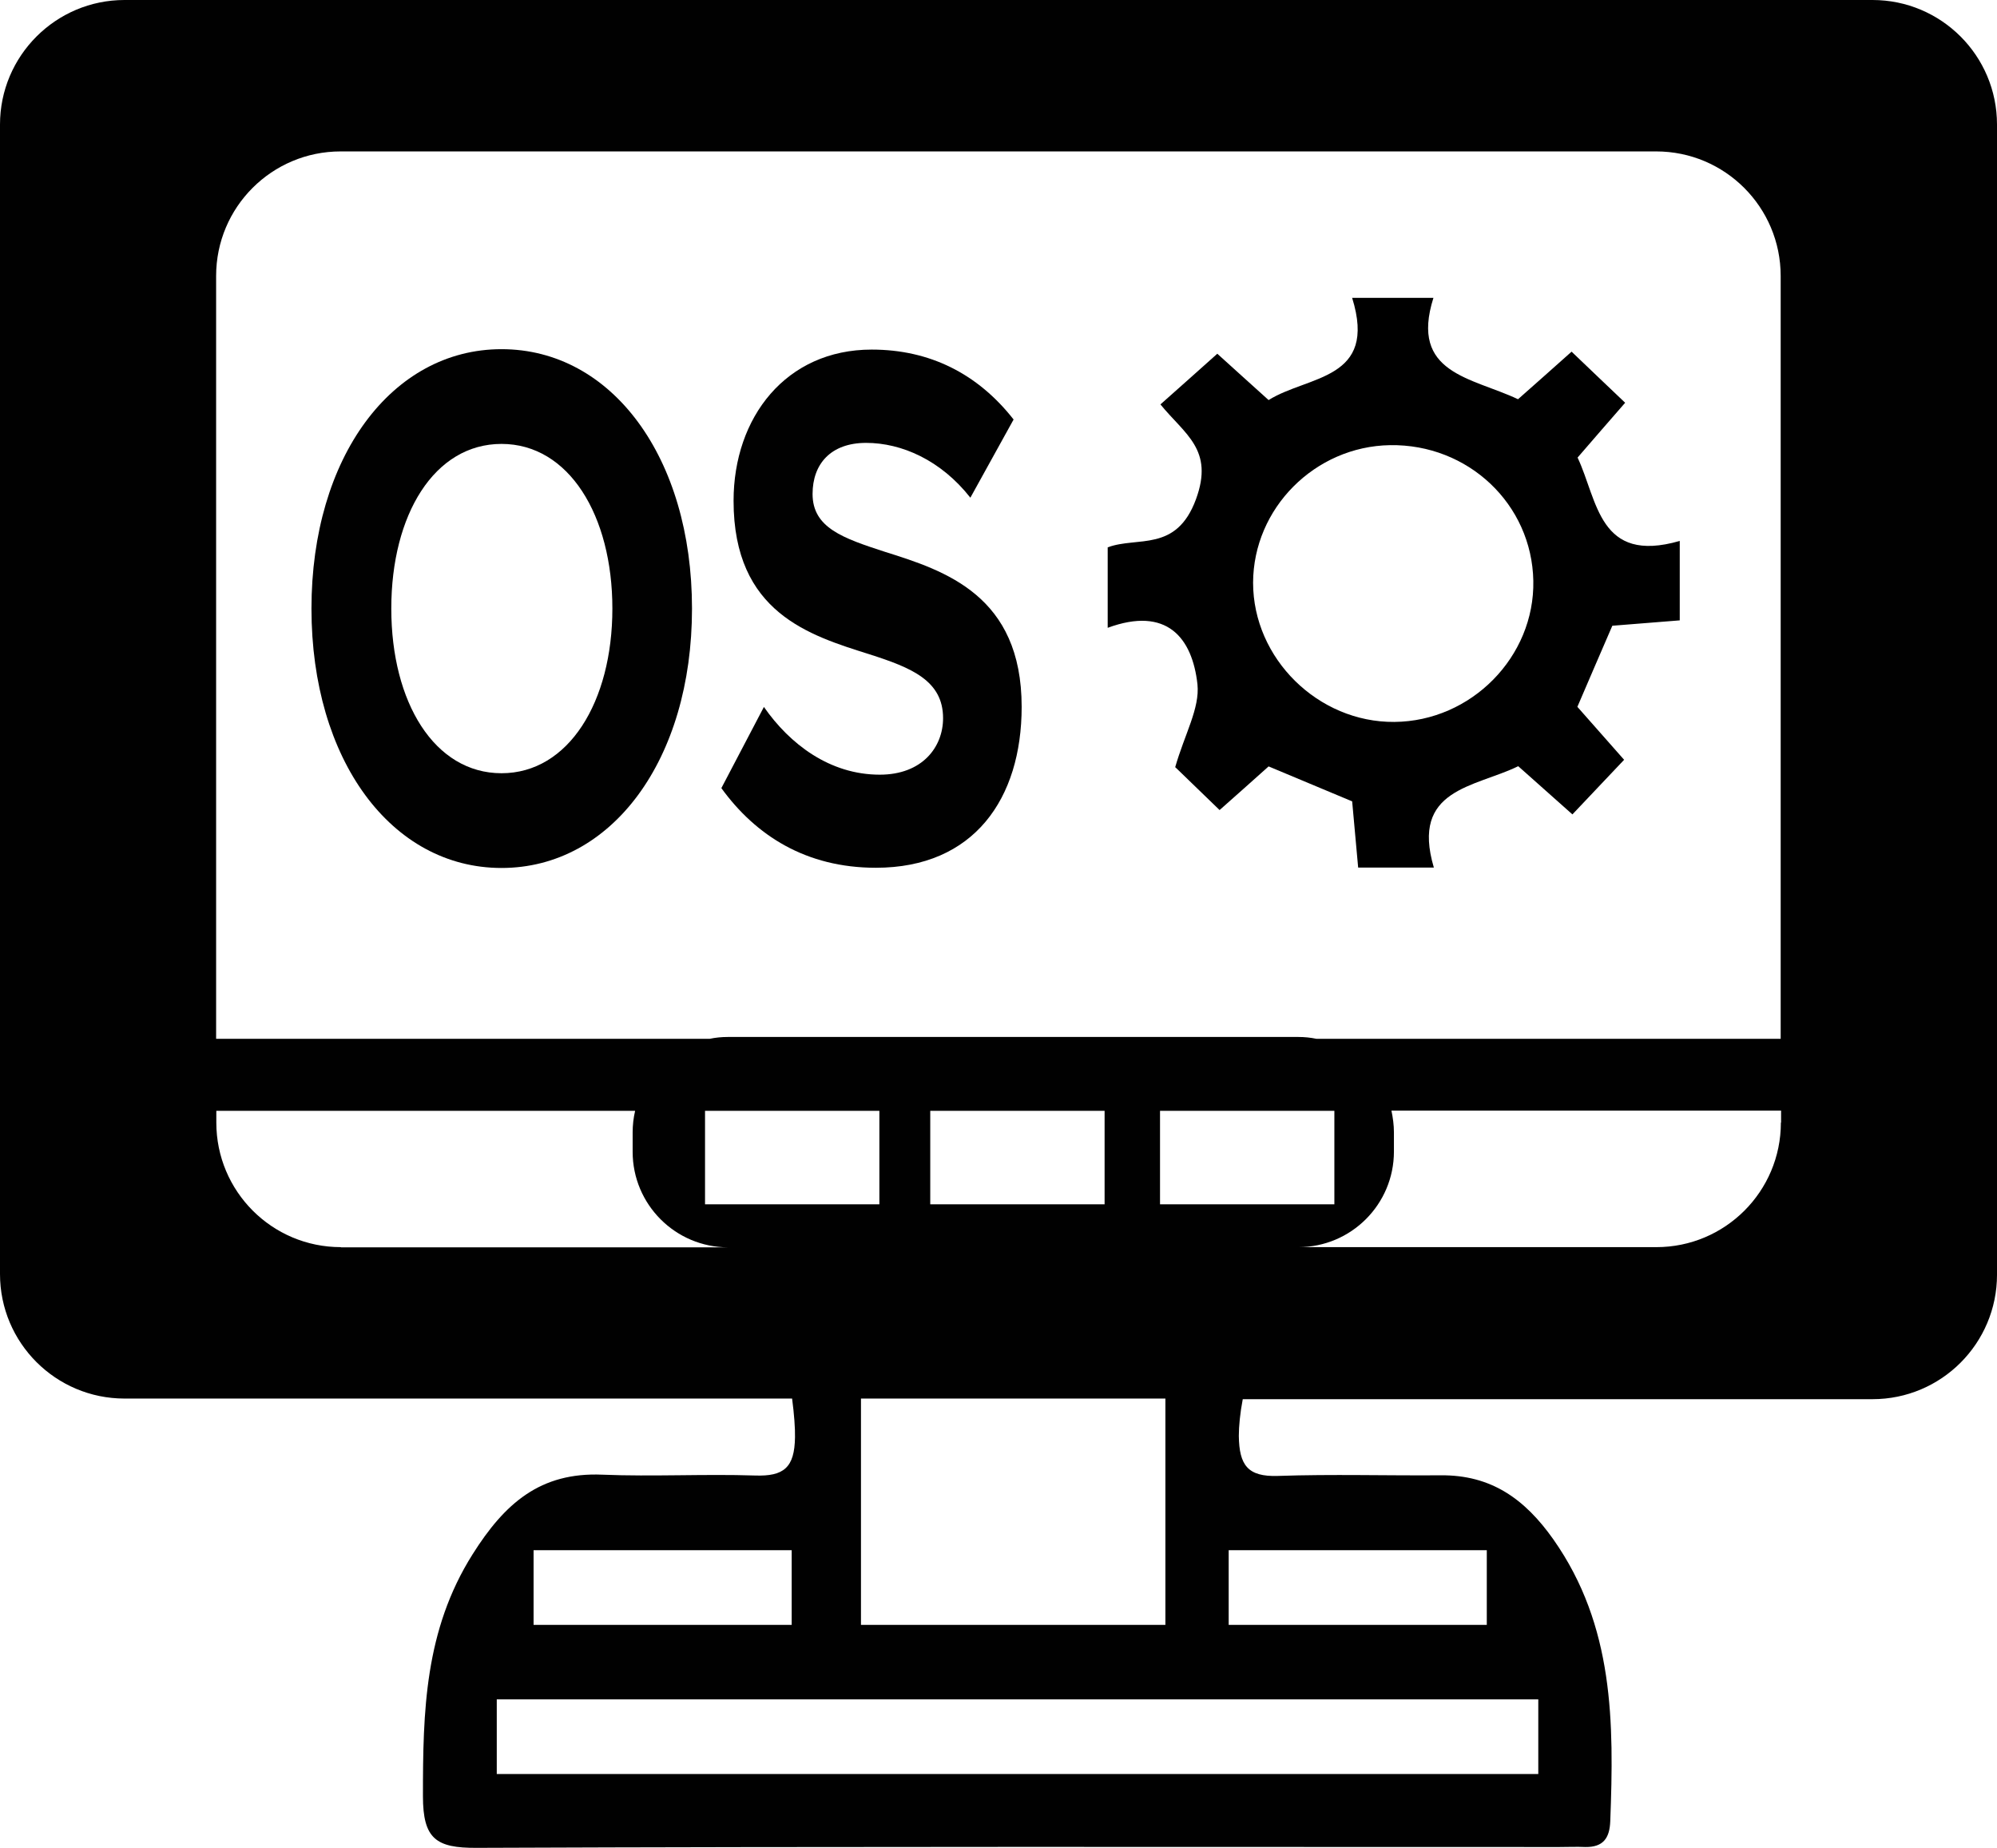 <?xml version="1.0" encoding="UTF-8"?><svg id="a" xmlns="http://www.w3.org/2000/svg" viewBox="0 0 96.56 89.33"><path d="M24.25,16.88c5.33,0,9.21,5.23,9.21,12.54s-3.88,12.54-9.21,12.54-9.19-5.23-9.19-12.54,3.88-12.54,9.19-12.54ZM24.25,21.46c-3.25,0-5.33,3.42-5.33,7.96s2.09,7.96,5.33,7.96,5.36-3.45,5.36-7.96-2.11-7.96-5.36-7.96Z" fill="#010101"/><path d="M36.94,34.18c1.24,1.78,3.17,3.27,5.6,3.27,2.06,0,3.06-1.34,3.06-2.73,0-1.82-1.53-2.44-3.56-3.09-2.88-.91-6.57-2-6.57-7.42,0-4.03,2.53-7.31,6.68-7.31,2.8,0,5.12,1.16,6.86,3.38l-2.09,3.78c-1.43-1.82-3.33-2.65-5.04-2.65s-2.59,1.02-2.59,2.47c0,1.64,1.48,2.14,3.51,2.8,2.9.91,6.6,2.11,6.6,7.49,0,4.43-2.3,7.78-7.05,7.78-3.38,0-5.81-1.56-7.47-3.85l2.06-3.93Z" fill="#010101"/><path d="M90.54,0H6.02C2.7,0,0,2.7,0,6.02v55.57c0,3.33,2.7,6.02,6.02,6.02h32.28c.1.76.15,1.44.14,1.87-.02,1.47-.54,1.9-1.94,1.85-2.45-.08-4.92.06-7.37-.04-3.01-.13-4.73,1.39-6.28,3.85-2.32,3.68-2.4,7.6-2.4,11.69,0,2.07.64,2.51,2.59,2.5,17.45-.07,34.9-.04,52.35-.04.42,0,.85-.02,1.27,0,.86.01,1.17-.43,1.2-1.25.18-4.76.19-9.44-2.75-13.62-1.39-1.97-3.02-3.12-5.44-3.1-2.63.02-5.25-.06-7.88.03-1.47.05-1.87-.53-1.89-1.93,0-.47.06-1.1.19-1.78h30.45c3.33,0,6.02-2.7,6.02-6.02V6.02c0-3.33-2.7-6.02-6.02-6.02ZM16.48,60.29c-3.33,0-6.02-2.7-6.02-6.02v-.57h20.25c-.08.34-.12.69-.12,1.05v.93c0,2.55,2.07,4.62,4.62,4.62h-18.72ZM34.09,58.22v-4.52h8.43v4.52h-8.43ZM56.35,67.61v10.94h-14.72v-10.94h14.72ZM44.98,58.22v-4.52h8.43v4.52h-8.43ZM25.8,74.94h12.48v3.61h-12.48v-3.61ZM74.38,82.15v3.61H24.02v-3.61h50.36ZM71.89,74.94v3.61h-12.48v-3.61h12.48ZM56.09,58.22v-4.52h8.43v4.52h-8.43ZM86.11,54.27c0,3.33-2.7,6.02-6.02,6.02h-17.31c2.55,0,4.62-2.07,4.62-4.62v-.93c0-.36-.05-.71-.12-1.05h18.84v.57ZM86.11,50.22h-22.45c-.29-.06-.58-.09-.88-.09h-27.59c-.3,0-.6.03-.88.09H10.45V13.34c0-3.33,2.7-6.02,6.02-6.02h63.61c3.33,0,6.02,2.7,6.02,6.02v36.88Z" fill="#010101"/><path d="M56.82,37.1c.46-1.61,1.2-2.86,1.08-4.02-.25-2.26-1.49-3.78-4.34-2.73v-3.89c1.44-.54,3.32.26,4.27-2.33.88-2.4-.54-3.13-1.72-4.58.96-.85,1.81-1.61,2.75-2.45.81.73,1.61,1.46,2.48,2.24,1.92-1.2,5.28-.95,4.04-4.94h3.93c-1.16,3.67,1.85,3.84,4.09,4.9.82-.72,1.68-1.49,2.59-2.3.84.8,1.63,1.56,2.59,2.47-.8.92-1.5,1.72-2.3,2.65.98,2.08,1.02,5.16,4.94,4.03v3.84c-1.14.09-2.21.18-3.26.26-.57,1.31-1.1,2.55-1.69,3.92.67.76,1.39,1.57,2.26,2.56-.81.85-1.6,1.69-2.5,2.64-.91-.81-1.77-1.57-2.62-2.33-2.11,1.03-5.21,1.08-4.08,4.9h-3.66c-.09-1.03-.19-2.09-.29-3.2-1.33-.56-2.63-1.1-4.04-1.69-.78.7-1.59,1.42-2.37,2.11-.87-.84-1.68-1.63-2.14-2.07ZM74.14,28.08c-.07-3.71-3.15-6.62-6.93-6.56-3.63.06-6.61,3.05-6.62,6.65,0,3.66,3.14,6.76,6.83,6.73,3.72-.03,6.79-3.15,6.72-6.82Z"/></svg>
